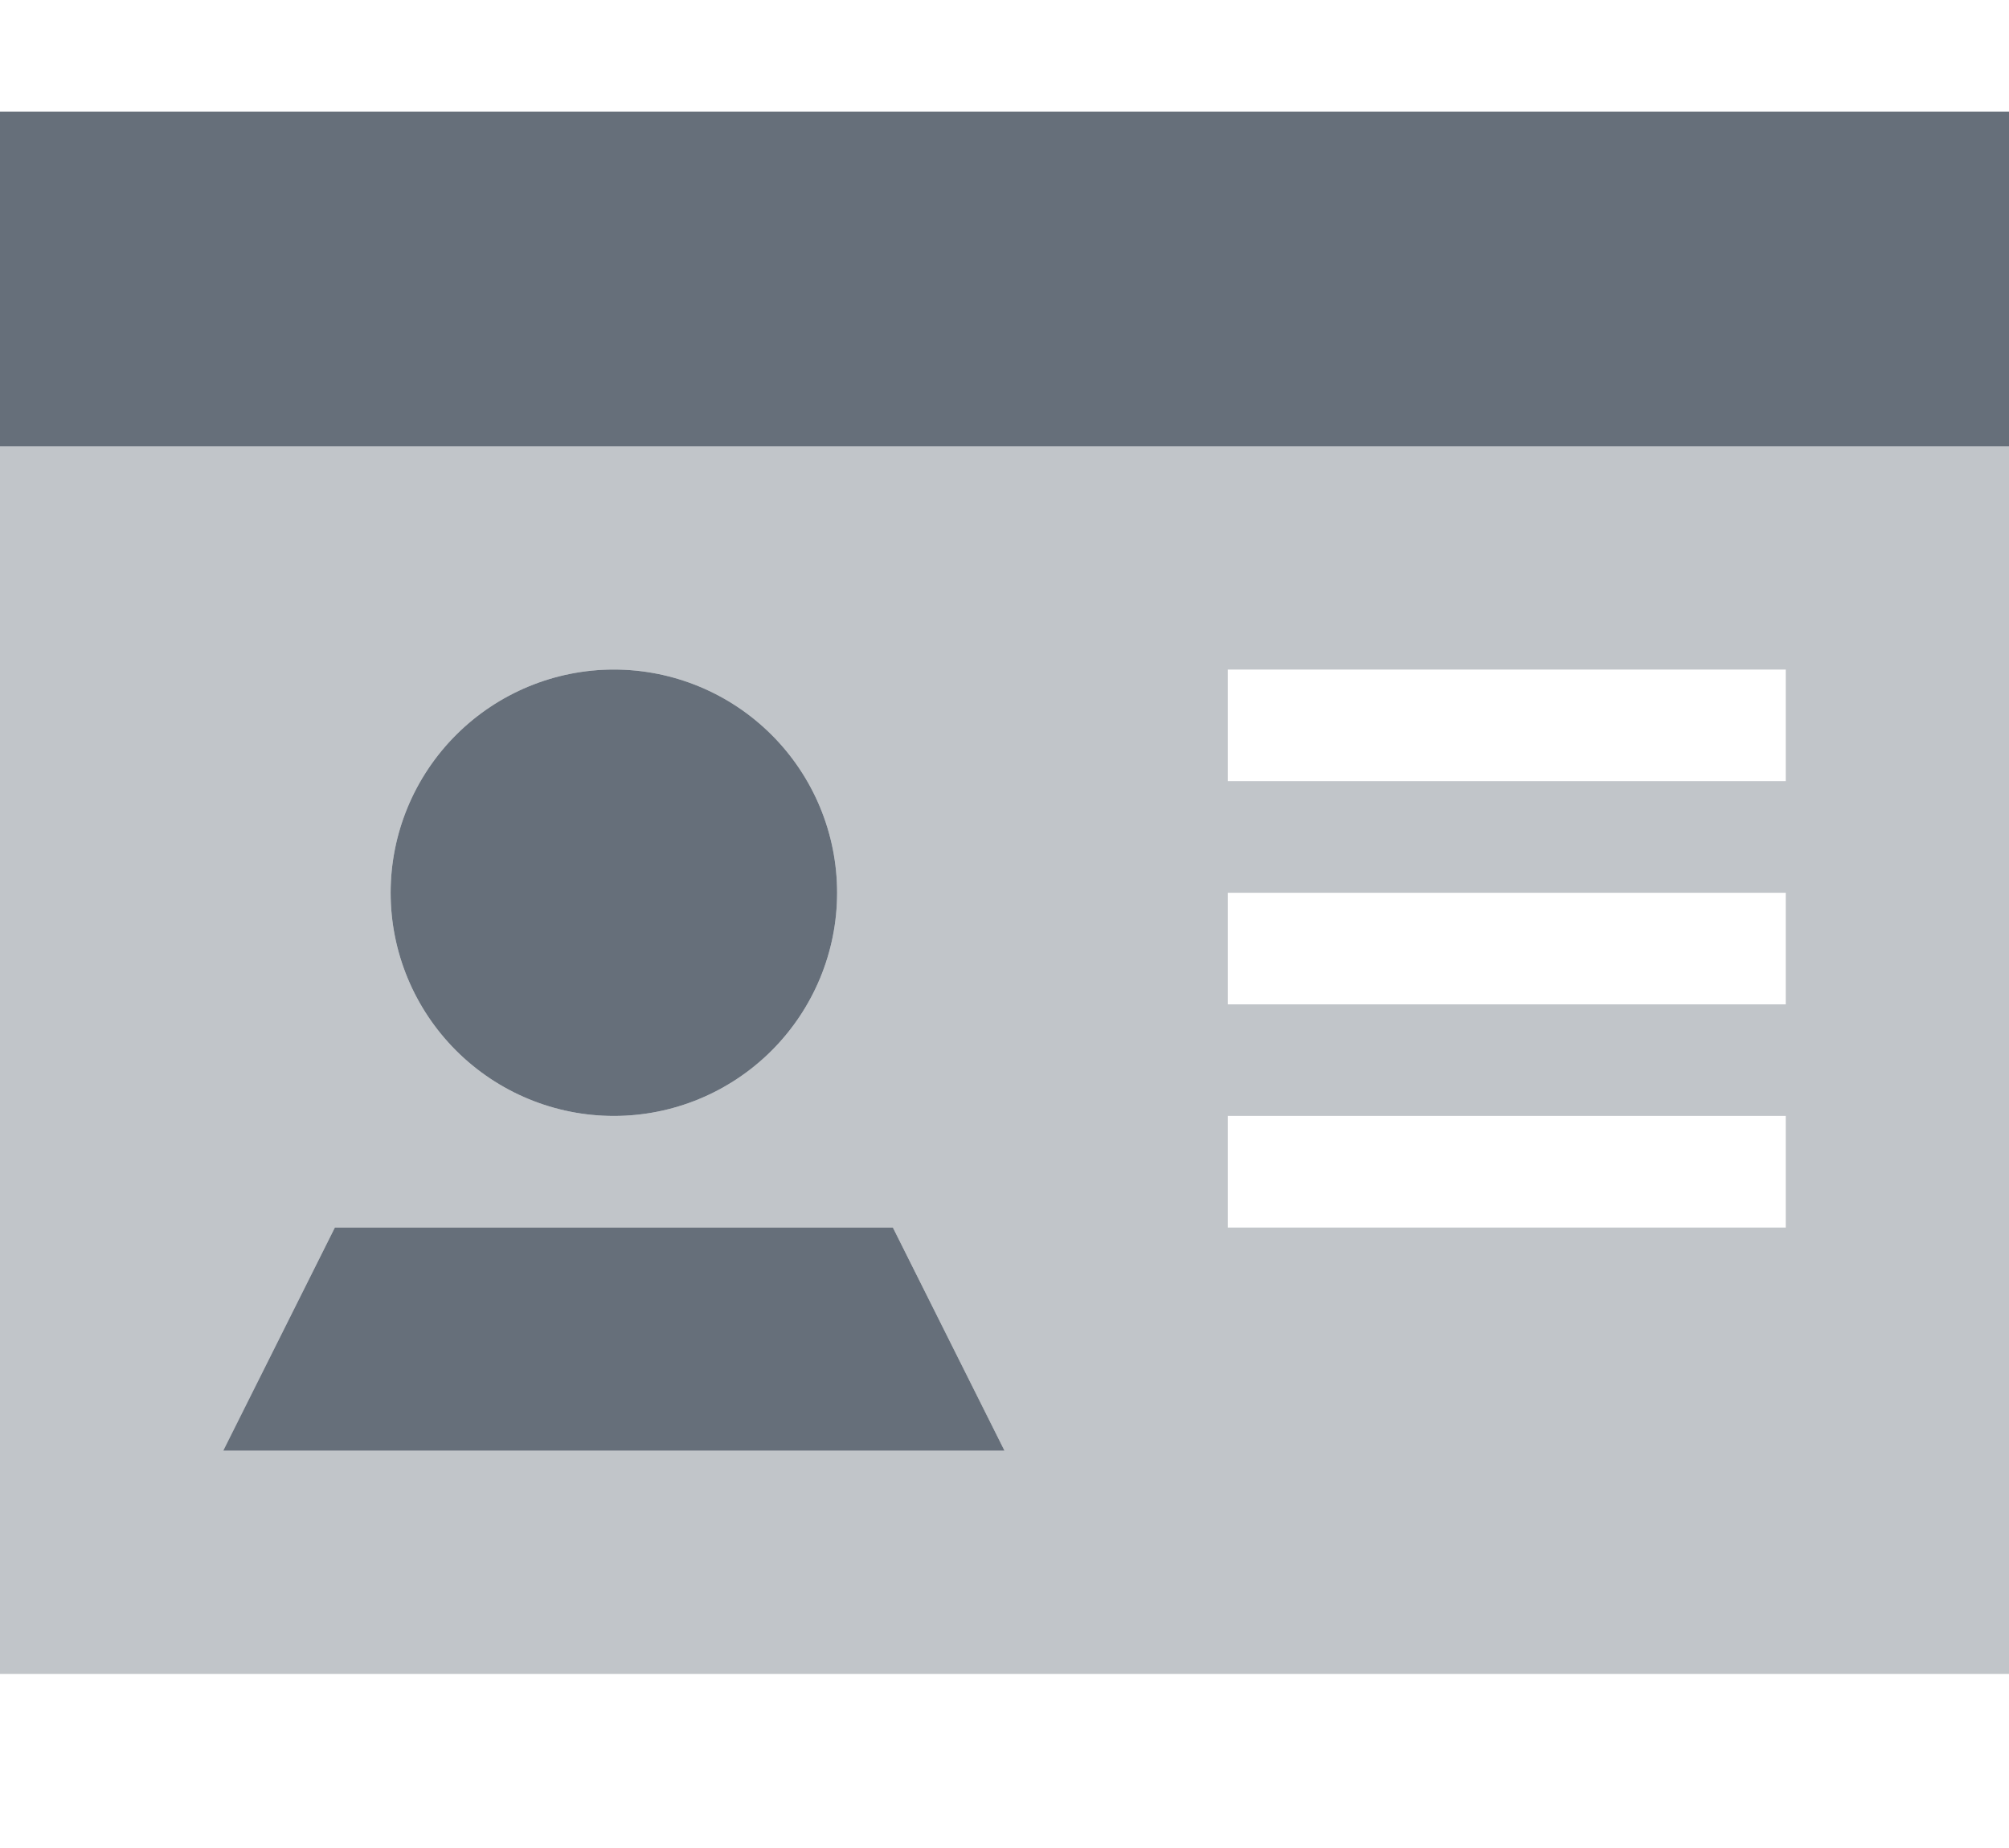 <?xml version="1.0" encoding="UTF-8"?> <svg xmlns="http://www.w3.org/2000/svg" width="25" height="23" viewBox="0 0 25 23" fill="none"><path opacity="0.4" d="M0 5.556V20.833H25V5.556H0ZM2.778 18.056L4.167 15.278H11.111L12.5 18.056H2.778ZM10.417 11.111C10.417 11.848 10.124 12.555 9.603 13.075C9.082 13.596 8.376 13.889 7.639 13.889C6.902 13.889 6.196 13.596 5.675 13.075C5.154 12.555 4.861 11.848 4.861 11.111C4.861 10.374 5.154 9.668 5.675 9.147C6.196 8.626 6.902 8.333 7.639 8.333C8.376 8.333 9.082 8.626 9.603 9.147C10.124 9.668 10.417 10.374 10.417 11.111ZM15.278 8.333H15.972H21.528H22.222V9.722H21.528H15.972H15.278V8.333ZM15.278 11.111H15.972H21.528H22.222V12.5H21.528H15.972H15.278V11.111ZM15.278 13.889H15.972H21.528H22.222V15.278H21.528H15.972H15.278V13.889Z" fill="#666F7A"></path><path d="M25 1.389H0V5.555H25V1.389ZM10.417 11.111C10.417 10.374 10.124 9.668 9.603 9.147C9.082 8.626 8.376 8.333 7.639 8.333C6.902 8.333 6.196 8.626 5.675 9.147C5.154 9.668 4.861 10.374 4.861 11.111C4.861 11.848 5.154 12.554 5.675 13.075C6.196 13.596 6.902 13.889 7.639 13.889C8.376 13.889 9.082 13.596 9.603 13.075C10.124 12.554 10.417 11.848 10.417 11.111ZM11.111 15.278H4.167L2.778 18.055H12.5L11.111 15.278Z" fill="#666F7A"></path></svg> 